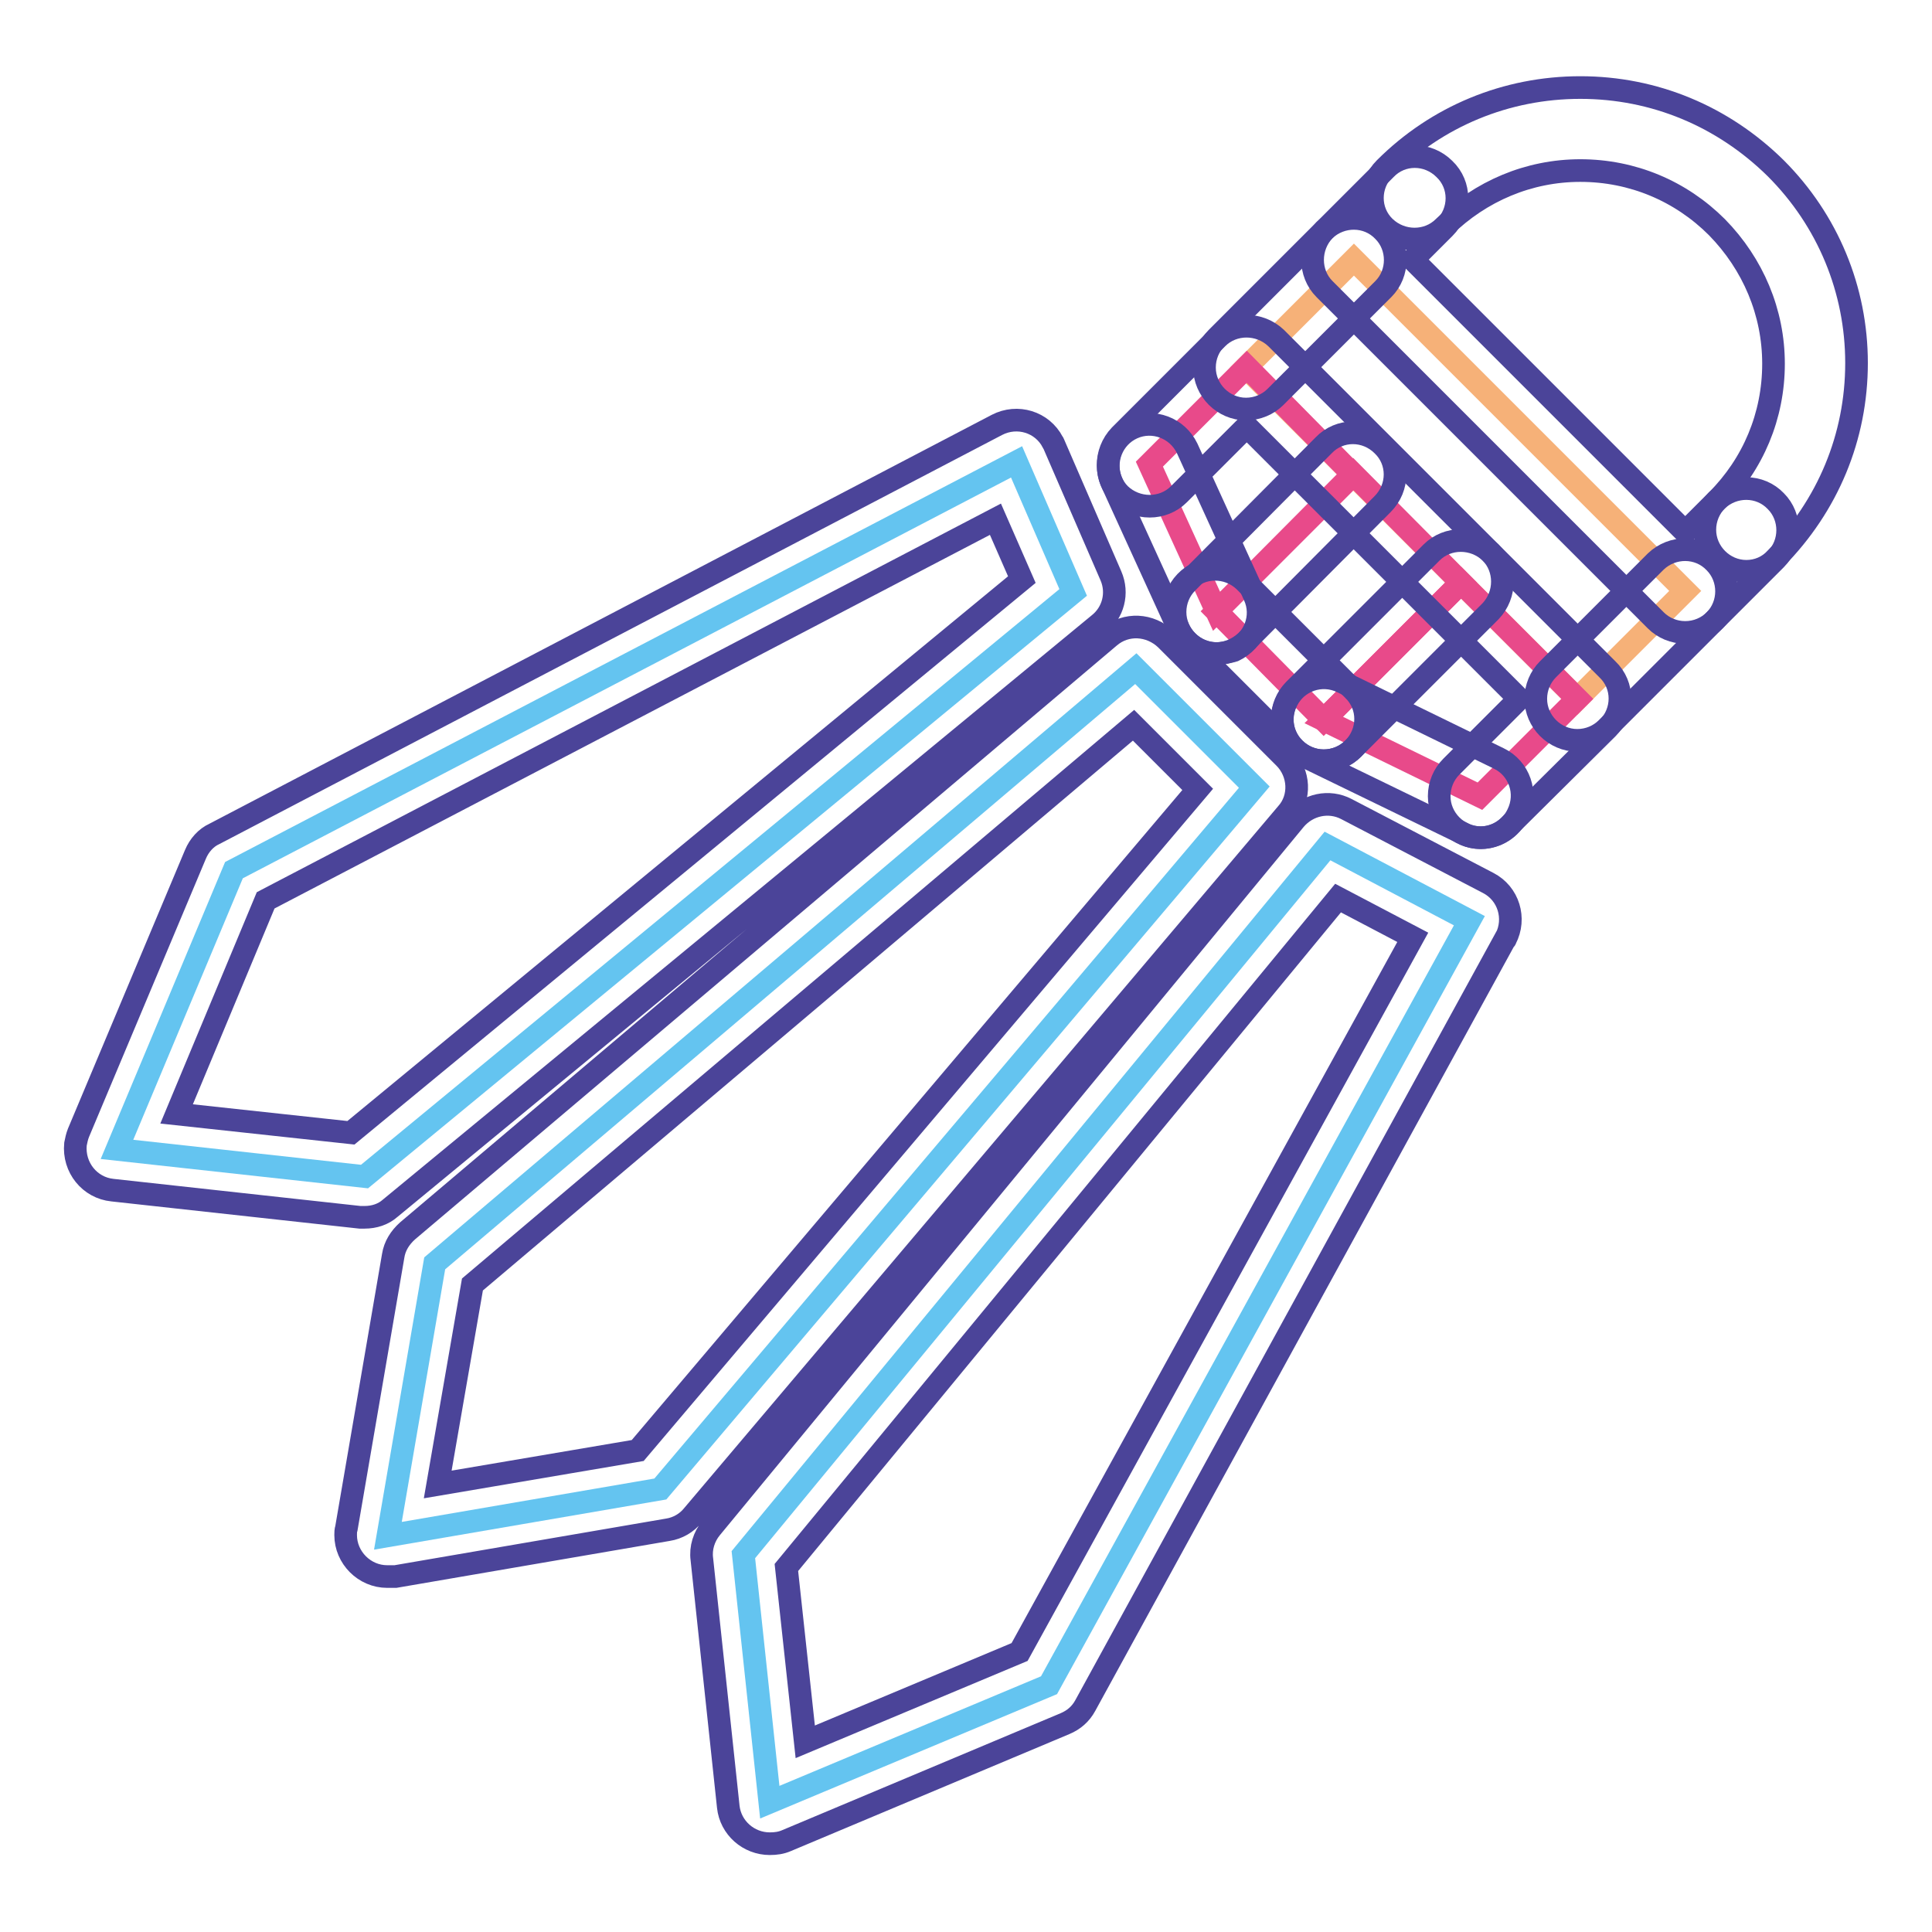 <?xml version="1.0" encoding="utf-8"?>
<!-- Svg Vector Icons : http://www.onlinewebfonts.com/icon -->
<!DOCTYPE svg PUBLIC "-//W3C//DTD SVG 1.1//EN" "http://www.w3.org/Graphics/SVG/1.1/DTD/svg11.dtd">
<svg version="1.1" xmlns="http://www.w3.org/2000/svg" xmlns:xlink="http://www.w3.org/1999/xlink" x="0px" y="0px" viewBox="0 0 256 256" enable-background="new 0 0 256 256" xml:space="preserve">
<g> <path stroke-width="3" fill-opacity="0" stroke="#f6b178"  d="M223.3,78.3L209,92.6l-15.4-15.4l-14.3-14.3l-14.2-14.2l14.3-14.3L223.3,78.3z"/> <path stroke-width="3" fill-opacity="0" stroke="#e84a8a"  d="M209,92.6l-12.9,12.9l-20.7-10.1l18.2-18.2L209,92.6z"/> <path stroke-width="3" fill-opacity="0" stroke="#64c4f0"  d="M194.7,122L139,223.3L102,238.8L98.5,206l77.4-93.9L194.7,122z"/> <path stroke-width="3" fill-opacity="0" stroke="#e84a8a"  d="M193.6,77.2l-18.2,18.2L161.2,81l18.1-18.2L193.6,77.2z M179.3,62.9L161.2,81l-8.9-19.5l12.9-12.9 L179.3,62.9z"/> <path stroke-width="3" fill-opacity="0" stroke="#64c4f0"  d="M150.5,88.6l15.7,15.7l-78.7,93l-36.1,6.2l6.2-36.1L150.5,88.6z M134.7,61.2l7.5,17.3l-93.9,77.4l-32.8-3.6 L31,115.3L134.7,61.2z"/> <path stroke-width="3" fill-opacity="0" stroke="#4b4499"  d="M231.4,75.7c-3,0-5.5-2.5-5.5-5.5c0-1.5,0.6-2.9,1.6-3.9c4.8-4.8,7.5-11.2,7.5-18.1 c0-6.8-2.7-13.2-7.5-18.1c-4.8-4.8-11.2-7.5-18.1-7.5c-6.8,0-13.2,2.7-18.1,7.5c-2.1,2.1-5.6,2.1-7.8,0s-2.2-5.6,0-7.8l0,0 c6.9-6.9,16.1-10.7,25.9-10.7c9.8,0,18.9,3.8,25.9,10.7c6.9,6.9,10.7,16.1,10.7,25.8c0,9.8-3.8,18.9-10.7,25.9 C234.3,75.1,232.9,75.7,231.4,75.7L231.4,75.7z"/> <path stroke-width="3" fill-opacity="0" stroke="#4b4499"  d="M223.3,83.8c-1.5,0-2.9-0.6-3.9-1.6l-43.9-43.9c-2.1-2.1-2.1-5.6,0-7.8l8.1-8.1c2.1-2.2,5.6-2.2,7.8,0 c2.2,2.1,2.2,5.6,0,7.8l-4.2,4.2l36.1,36.1l4.2-4.2c2.2-2.1,5.7-2.1,7.8,0.1c2.1,2.1,2.1,5.6,0,7.7l-8.1,8.1 C226.2,83.2,224.8,83.8,223.3,83.8L223.3,83.8z"/> <path stroke-width="3" fill-opacity="0" stroke="#4b4499"  d="M209,98.1c-3,0-5.5-2.5-5.5-5.5c0-1.5,0.6-2.9,1.6-3.9l14.3-14.3c2.2-2.1,5.7-2.1,7.8,0.1 c2.1,2.1,2.1,5.6,0,7.7l-14.3,14.3C211.9,97.5,210.5,98.1,209,98.1z M165.1,54.2c-3,0-5.5-2.5-5.5-5.5c0-1.5,0.6-2.9,1.6-3.9 l14.3-14.3c2.2-2.1,5.7-2.1,7.8,0.1c2.1,2.1,2.1,5.6,0,7.7L169,52.6C168,53.6,166.6,54.2,165.1,54.2z"/> <path stroke-width="3" fill-opacity="0" stroke="#4b4499"  d="M196.2,111c-3,0-5.5-2.5-5.5-5.5c0-1.5,0.6-2.9,1.6-3.9l9-9l-36.1-36.1l-9,9c-2.1,2.1-5.6,2.1-7.8,0 c-2.1-2.1-2.1-5.6,0-7.8l12.9-12.9c2.1-2.1,5.6-2.1,7.8,0l43.9,43.9c2.2,2.1,2.2,5.6,0,7.8c0,0,0,0,0,0L200,109.4 C199,110.4,197.6,111,196.2,111L196.2,111z"/> <path stroke-width="3" fill-opacity="0" stroke="#4b4499"  d="M175.4,100.8c-3,0-5.5-2.5-5.5-5.5c0-1.5,0.6-2.9,1.6-3.9l18.2-18.2c2.1-2.1,5.6-2.1,7.8,0 c2.1,2.1,2.1,5.6,0,7.8l0,0l-18.2,18.2C178.3,100.2,176.9,100.8,175.4,100.8L175.4,100.8z M161.2,86.6c-3,0-5.5-2.5-5.5-5.5 c0-1.5,0.6-2.9,1.6-3.9L175.4,59c2.1-2.2,5.6-2.2,7.8,0c2.2,2.1,2.2,5.6,0,7.8l0,0l-18.1,18.2C164,86,162.6,86.6,161.2,86.6z  M51.3,208.9c-3,0-5.5-2.5-5.5-5.5c0-0.3,0-0.6,0.1-0.9l6.2-36.1c0.2-1.3,0.9-2.4,1.9-3.3l93-78.7c2.2-1.9,5.4-1.7,7.5,0.3 l15.7,15.7c2,2,2.2,5.3,0.3,7.4l-78.7,93c-0.8,1-2,1.7-3.3,1.9l-36.1,6.2C51.9,208.9,51.6,208.9,51.3,208.9L51.3,208.9z  M62.6,170.2L58,196.7l26.5-4.5l74.2-87.6l-8.5-8.5L62.6,170.2z M102,244.3c-2.8,0-5.2-2.1-5.5-4.9L93,206.6 c-0.2-1.5,0.3-3,1.2-4.1l77.4-93.9c1.7-2,4.5-2.6,6.8-1.4l18.8,9.8c2.7,1.4,3.7,4.7,2.3,7.4c0,0,0,0.1-0.1,0.1L143.8,226 c-0.6,1.1-1.5,1.9-2.7,2.4l-36.9,15.5C103.5,244.2,102.8,244.3,102,244.3L102,244.3z M104.2,207.7l2.5,23.1l28.4-11.9l52.1-94.7 l-9.9-5.2L104.2,207.7z M48.3,161.3c-0.2,0-0.4,0-0.6,0l-32.8-3.6c-3-0.3-5.2-3-4.9-6.1c0.1-0.5,0.2-1,0.4-1.5l15.5-36.9 c0.5-1.2,1.4-2.2,2.5-2.7l103.7-54.2c2.7-1.4,6-0.4,7.4,2.3c0.1,0.1,0.1,0.2,0.2,0.4l7.5,17.3c1,2.3,0.3,4.9-1.6,6.4l-93.9,77.4 C50.8,160.9,49.6,161.3,48.3,161.3z M23.4,147.6l23.1,2.5l88.9-73.3l-3.5-8l-96.7,50.5L23.4,147.6L23.4,147.6z"/> <path stroke-width="3" fill-opacity="0" stroke="#4b4499"  d="M196.2,111c-0.8,0-1.7-0.2-2.4-0.6L173,100.3c-2.7-1.3-3.9-4.6-2.5-7.4c1.3-2.7,4.6-3.9,7.4-2.5l0,0 l20.7,10.1c2.7,1.3,3.9,4.6,2.5,7.4C200.2,109.8,198.3,111,196.2,111z"/> <path stroke-width="3" fill-opacity="0" stroke="#4b4499"  d="M175.4,100.8c-1.5,0-2.9-0.6-3.9-1.6l-14.3-14.3c-2.2-2.1-2.2-5.6-0.1-7.8c2.1-2.2,5.6-2.2,7.8-0.1 c0,0,0.1,0.1,0.1,0.1l14.3,14.3c2.2,2.1,2.2,5.6,0,7.8C178.3,100.2,176.9,100.8,175.4,100.8z"/> <path stroke-width="3" fill-opacity="0" stroke="#4b4499"  d="M161.2,86.6c-2.2,0-4.1-1.3-5-3.2l-8.9-19.5c-1.2-2.8,0.1-6,2.8-7.2c2.7-1.2,5.9,0,7.2,2.7l8.9,19.5 c1.3,2.8,0,6-2.7,7.3C162.8,86.4,162,86.6,161.2,86.6z"/></g>
</svg>